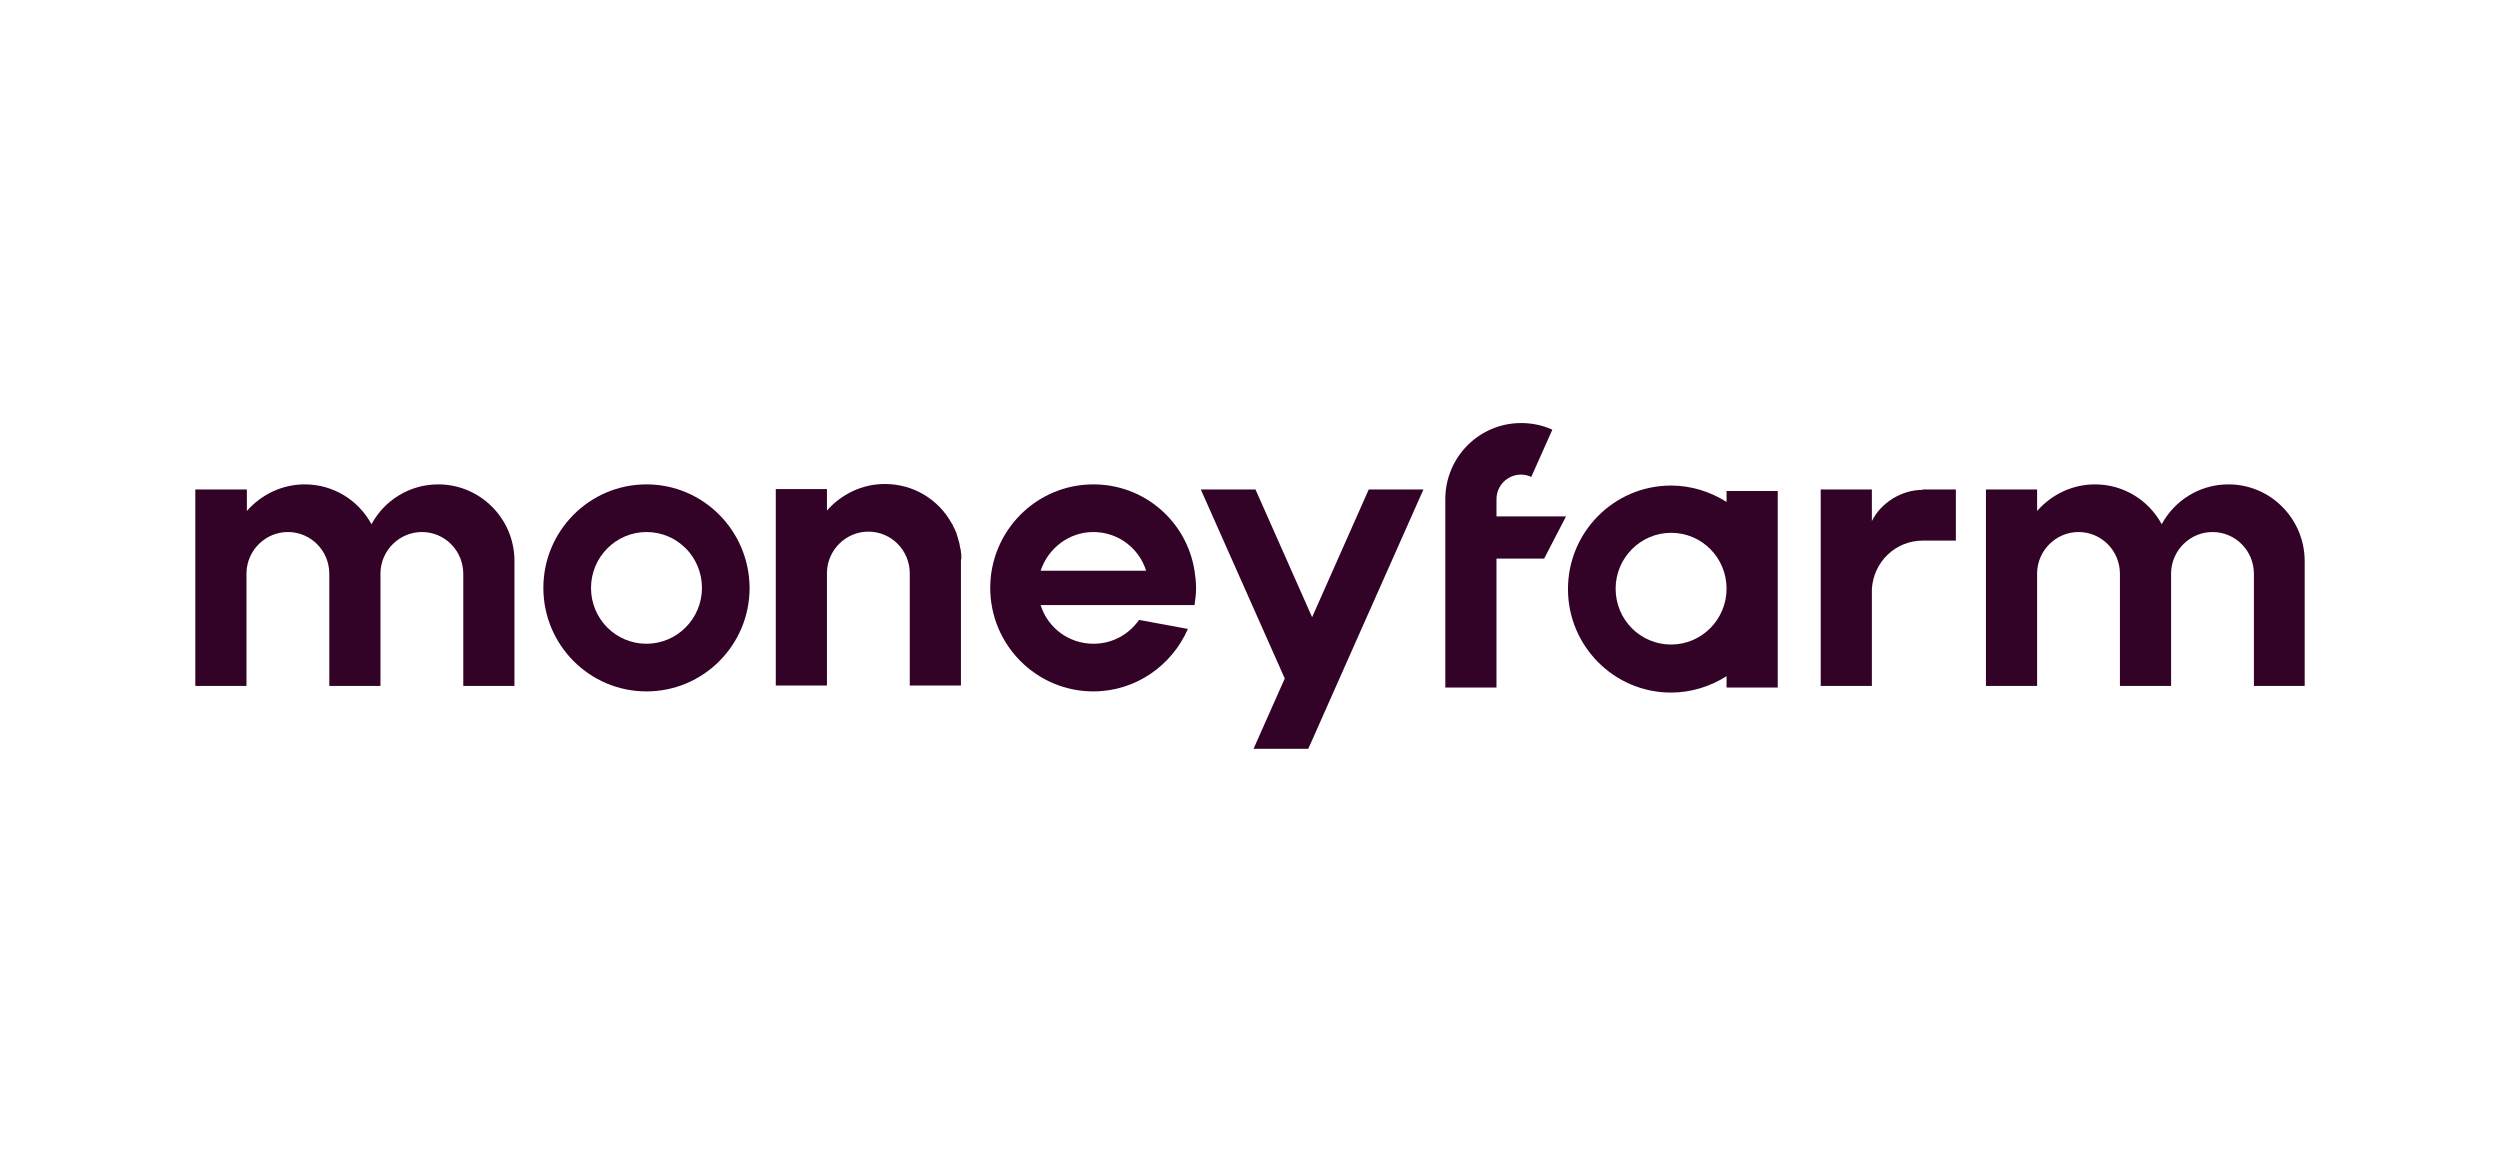 <?xml version="1.0" encoding="utf-8"?>
<!-- Generator: Adobe Illustrator 28.2.0, SVG Export Plug-In . SVG Version: 6.00 Build 0)  -->
<svg version="1.1" id="Layer_1" xmlns="http://www.w3.org/2000/svg" xmlns:xlink="http://www.w3.org/1999/xlink" x="0px" y="0px"
	 width="640px" height="300px" viewBox="0 0 640 300" style="enable-background:new 0 0 640 300;" xml:space="preserve">
<style type="text/css">
	.st0{fill-rule:evenodd;clip-rule:evenodd;fill:#320327;}
</style>
<g>
	<path class="st0" d="M400.9,132.2h-17.8v-4.4h0c0-3.5,2.8-6.3,6.3-6.3c0.9,0,1.8,0.2,2.6,0.6l5.4-12.1c-2.4-1.1-5.1-1.7-8-1.7
		c-10.7,0-19.4,8.7-19.4,19.5h0v4.4h0l0,10.8v33h13.1v-33h12.2L400.9,132.2z"/>
	<path class="st0" d="M427.8,165c-7.9,0-14.2-6.4-14.2-14.3c0-7.9,6.4-14.3,14.2-14.3c7.9,0,14.2,6.4,14.2,14.3
		C442,158.6,435.6,165,427.8,165z M442,128.5c-4.1-2.6-9-4.2-14.2-4.2c-14.6,0-26.4,11.9-26.4,26.5c0,14.6,11.8,26.5,26.4,26.5
		c5.2,0,10.1-1.6,14.2-4.2v2.9h13.1v-50.3H442V128.5z"/>
	<path class="st0" d="M112.2,124c-7.4,0-13.8,4.1-17.1,10.2l0,0c-3.3-6.1-9.7-10.2-17.1-10.2c-5.9,0-11.2,2.7-14.8,6.8v0v-5.5H50
		v50.3h13.1v-19.2v-9.6v-3.4l0,0h0v0.2v2.9c0.2-5.7,4.9-10.3,10.6-10.3c5.9,0,10.6,4.8,10.6,10.7v15.2v13.5h0h13.1h0v-19.2v-9.2
		v-0.7c0.2-5.7,4.9-10.3,10.6-10.3c5.9,0,10.6,4.8,10.6,10.7v15.2v13.5h13.1v-32c0-0.1,0-0.1,0-0.2C131.6,132.7,122.9,124,112.2,124
		z"/>
	<path class="st0" d="M590,143.5c-0.1-10.8-8.8-19.5-19.5-19.5c-7.4,0-13.8,4.1-17.1,10.2l0,0c-3.3-6.1-9.7-10.2-17.1-10.2
		c-5.9,0-11.2,2.7-14.8,6.8v0v-5.5h-13.1v50.3h13.1v-19.2v-9.6v-3.4v0l0,0v0.2v2.9c0.2-5.7,4.9-10.3,10.6-10.3
		c5.9,0,10.6,4.8,10.6,10.7v15.2v13.5h0h13.1h0v-19.2v-9.2v-0.7c0.2-5.7,4.9-10.3,10.6-10.3c5.9,0,10.6,4.8,10.6,10.7v15.2v13.5H590
		v-32C590,143.6,590,143.5,590,143.5z"/>
	<path class="st0" d="M246.1,142.7c0-0.5,0-0.9-0.1-1.4c0-0.4-0.1-0.7-0.2-1.1c-0.1-0.4-0.1-0.7-0.2-1.1c-0.1-0.4-0.2-0.7-0.3-1.1
		c-0.1-0.3-0.2-0.7-0.3-1c-0.1-0.4-0.2-0.7-0.4-1.1c-0.1-0.3-0.3-0.7-0.5-1c-0.1-0.3-0.2-0.6-0.4-0.8c0,0,0,0,0,0
		c-3.3-6.1-9.7-10.2-17.2-10.2c-5.9,0-11.2,2.7-14.8,6.8v0v-5.5h-13.1v50.3h13.1v-19.2v-9.6v-3.4v0l0,0v0.2v2.9
		c0.2-5.7,4.9-10.3,10.6-10.3c5.9,0,10.6,4.8,10.6,10.7v15.2v13.5h0h13.1h0v-19.2v-9.2v-0.7v-2.9v-0.2l0,0
		C246.1,143.2,246.1,143,246.1,142.7z"/>
	<path class="st0" d="M165.5,164.8c-7.9,0-14.2-6.4-14.2-14.3c0-7.9,6.4-14.3,14.2-14.3c7.9,0,14.2,6.4,14.2,14.3
		C179.7,158.4,173.3,164.8,165.5,164.8z M165.5,124c-14.6,0-26.4,11.9-26.4,26.5c0,14.6,11.8,26.5,26.4,26.5
		c14.6,0,26.4-11.9,26.4-26.5C191.8,135.8,180,124,165.5,124z"/>
	<path class="st0" d="M266.4,146.1c1.9-5.7,7.2-9.9,13.5-9.9c6.3,0,11.7,4.1,13.5,9.9H266.4z M279.9,124
		c-14.6,0-26.4,11.9-26.4,26.5c0,14.6,11.8,26.5,26.4,26.5c10.8,0,20.1-6.6,24.2-16l-12.5-2.3c-2.6,3.7-6.8,6.1-11.7,6.1
		c-6.3,0-11.7-4.1-13.5-9.9h27h12.4c0.2-1.4,0.4-2.9,0.4-4.4c0-1.5-0.2-3-0.4-4.4C303.8,133.5,293,124,279.9,124z"/>
	<path class="st0" d="M335.9,158l-14.5-32.7h-14l21.5,48.4l-8,18h14l1-2.2l7-15.8l21.5-48.4h-14L335.9,158z"/>
	<path class="st0" d="M492.2,125.4c-5.4,0-10.7,3.3-13,8v-8.1h-3.4h-9.7v50.3h13.1v-24.8c0.4-6.9,6-12.4,13-12.4h8.5v-13.1H492.2z"
		/>
</g>
</svg>
